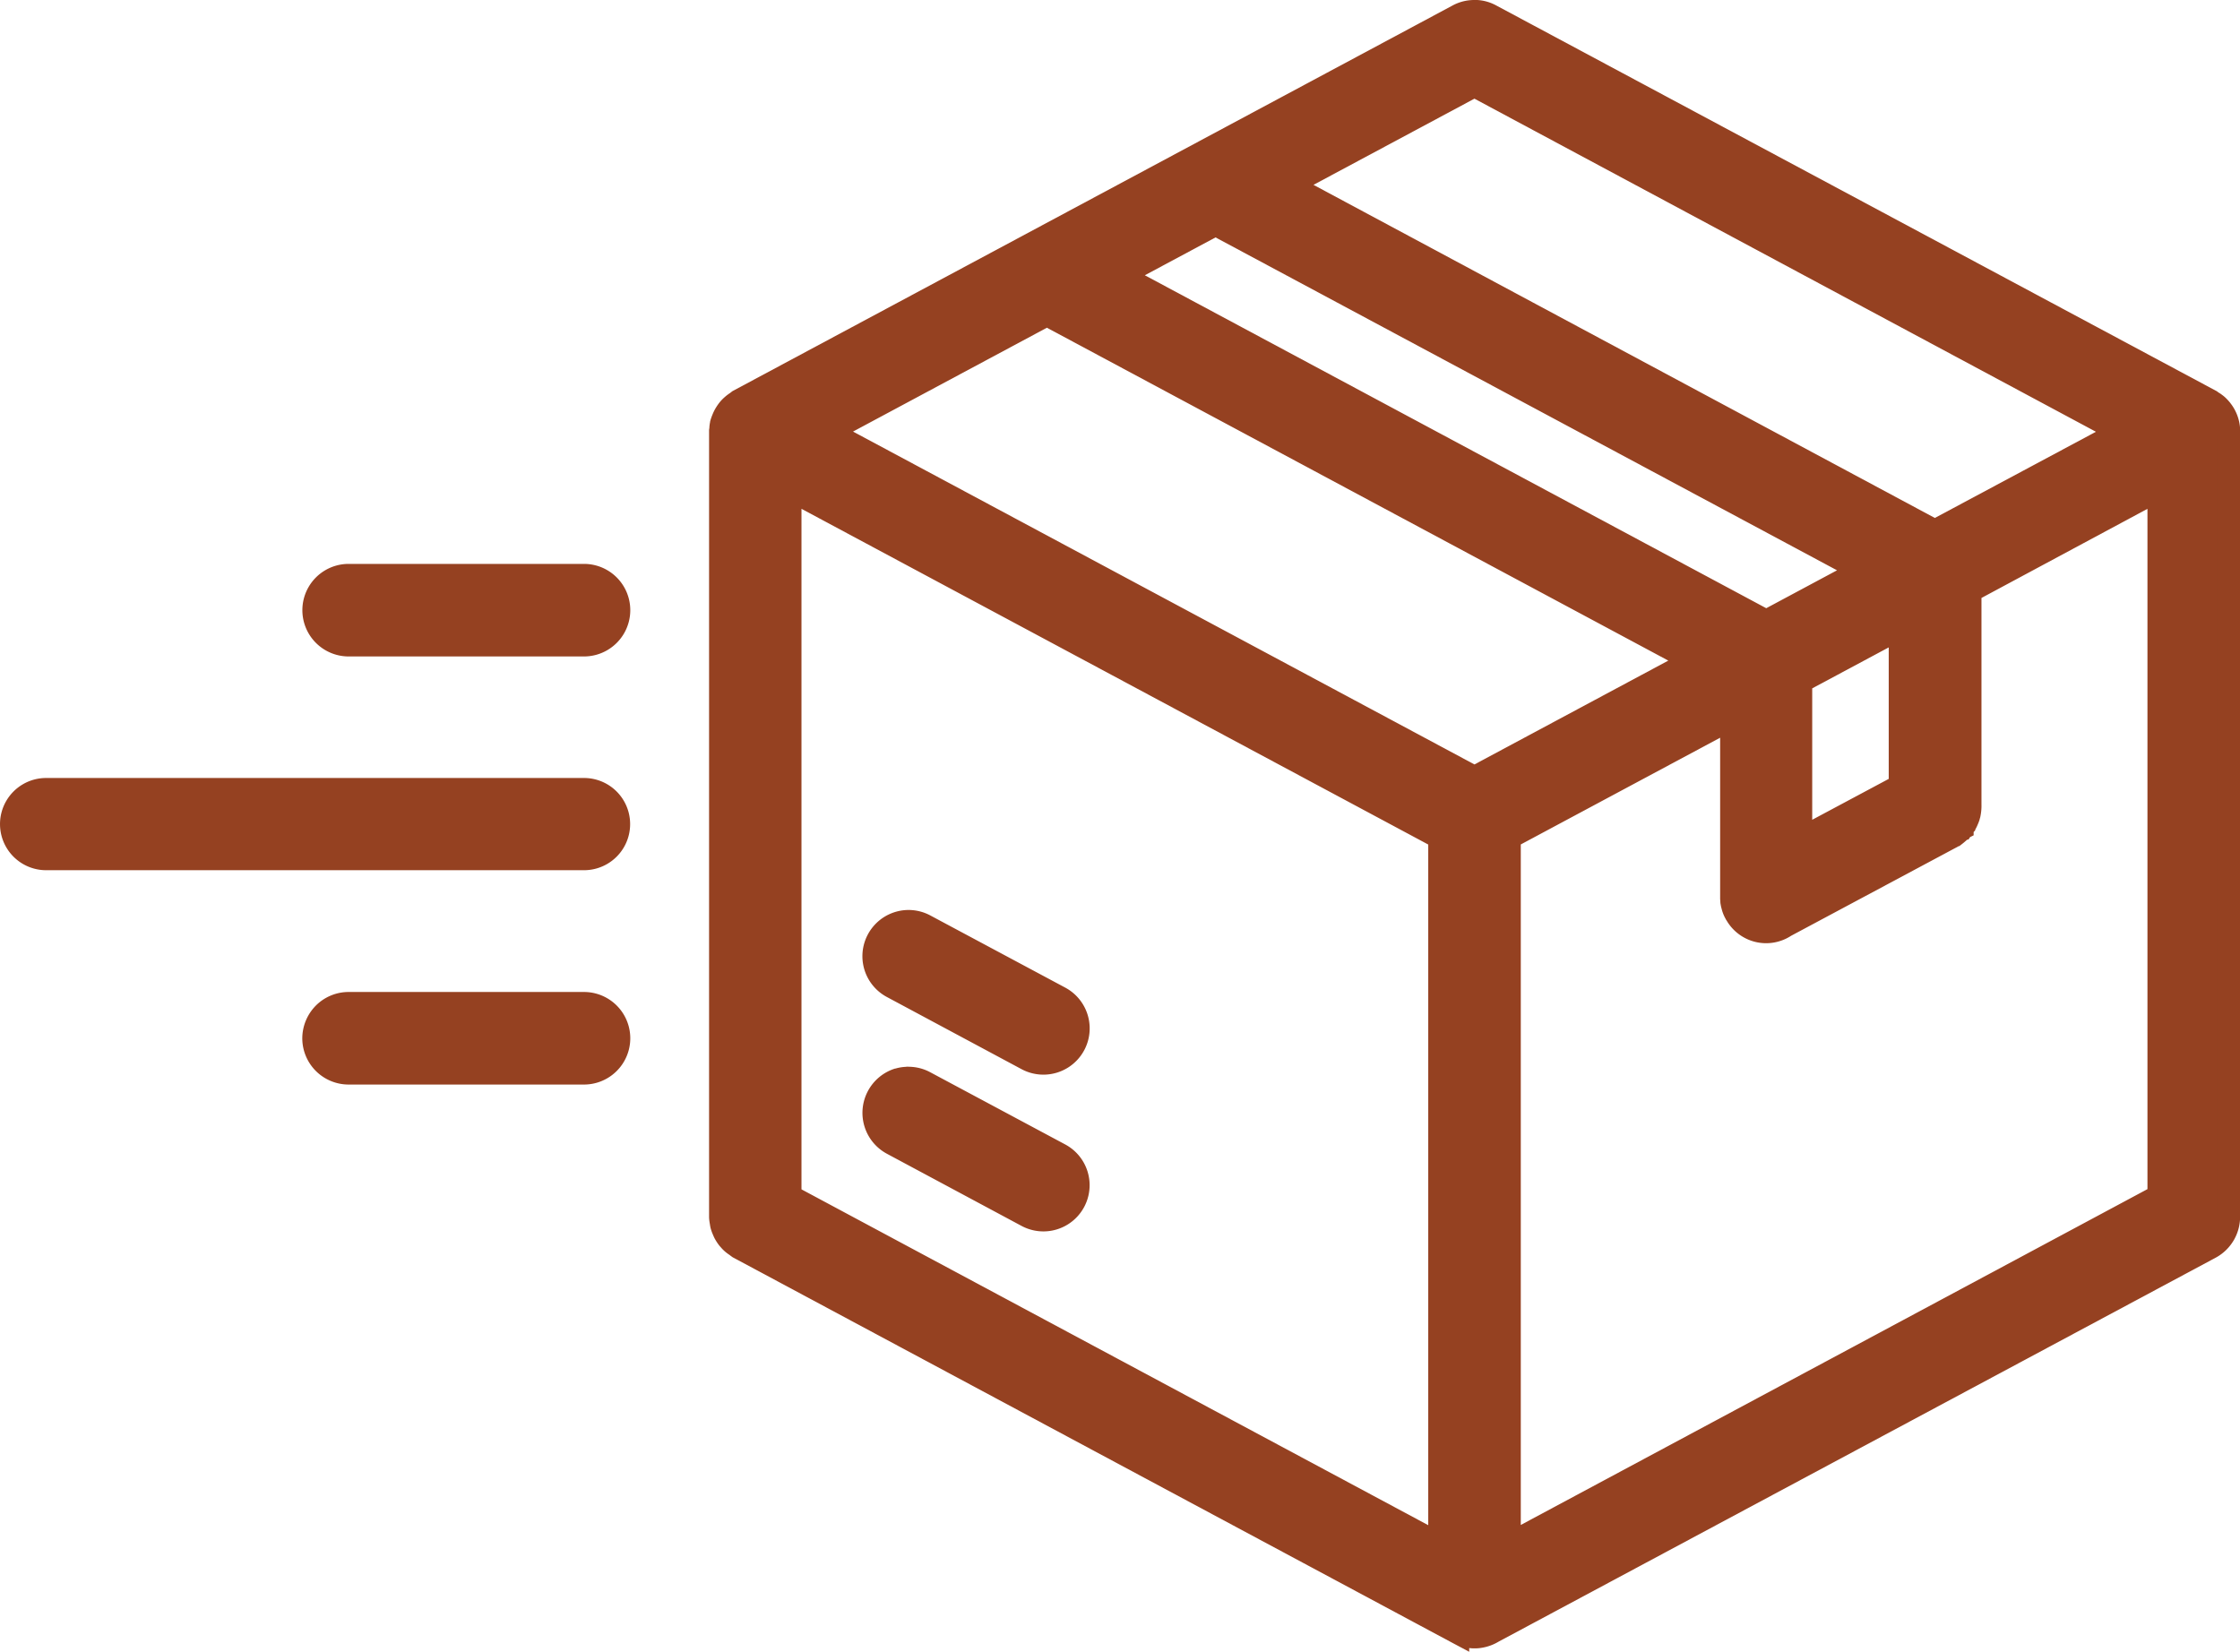 <svg xmlns="http://www.w3.org/2000/svg" width="99.216" height="73.171" viewBox="0 0 99.216 73.171">
  <g transform="translate(-315.246 -4773)">
    <path id="np_delivery_7375258_000000" d="M64.807,13.336a1.527,1.527,0,0,0-.733.184L32.219,30.585l-.1.077a1.646,1.646,0,0,0-.33.284,1.741,1.741,0,0,0-.138.192,1.727,1.727,0,0,0-.207.5,1.05,1.05,0,0,0-.023.215,1.035,1.035,0,0,0-.015.107V66.745a1.682,1.682,0,0,0,.031.238c0,.038.012.081.019.119a1.462,1.462,0,0,0,.073.219c.019.046.038.092.061.138a1.99,1.99,0,0,0,.119.192,1.236,1.236,0,0,0,.092.107,1.217,1.217,0,0,0,.157.157,1.274,1.274,0,0,0,.138.1c.038.031.081.061.123.092L64.075,85.176v0a.16.16,0,0,0,.038.015,1.2,1.2,0,0,0,.15.058,1.858,1.858,0,0,0,.188.069,1.618,1.618,0,0,0,.357.042,1.4,1.4,0,0,0,.357-.042c.012,0,.023,0,.035-.008a1.6,1.6,0,0,0,.434-.184L97.4,68.107h0a1.552,1.552,0,0,0,.81-1.473V32.1a1.539,1.539,0,0,0-.33-1.109s0-.008-.008-.012a1.912,1.912,0,0,0-.146-.157c-.031-.027-.058-.054-.088-.077s-.061-.046-.1-.069a.817.817,0,0,0-.1-.061.269.269,0,0,1-.038-.031L65.533,13.52a1.5,1.5,0,0,0-.725-.184Zm0,3.3L93.393,31.963,85.2,36.348,56.619,21.025ZM53.34,22.786,81.926,38.1l-4.193,2.244L49.149,25.03Zm-7.47,4L74.453,42.1l-9.645,5.164L36.225,31.959ZM34.5,34.541,63.261,49.949V81.233L34.5,65.822Zm60.615,0V65.817L66.358,81.225V49.945l9.83-5.264v7.884a.186.186,0,0,1,0,.046c0,.046,0,.092.008.138a.348.348,0,0,0,.012.088.5.5,0,0,0,.023.1,1.328,1.328,0,0,0,.127.338c0,.008.008.012.012.019l0,0a1.527,1.527,0,0,0,2.206.556l7.29-3.9a1.407,1.407,0,0,0,.23-.138s.008,0,.012,0a.968.968,0,0,0,.1-.081s.008,0,.012-.008c.031-.027.061-.054.088-.081.008,0,.012-.012.019-.015l.035-.035a.053.053,0,0,1,.012-.015.333.333,0,0,0,.027-.038c.008,0,.012-.012.019-.015s0,0,0,0,.015-.019.023-.031a.084.084,0,0,1,.015-.019.339.339,0,0,1,.023-.038s.008-.012.012-.015l0,0,.023-.035c.008-.008.012-.015.019-.023s.012-.023.015-.035a.053.053,0,0,1,.012-.015s0-.012.008-.015a1.2,1.2,0,0,0,.058-.123.263.263,0,0,0,.012-.031.062.062,0,0,0,.012-.035.1.1,0,0,0,.015-.027c0-.012.008-.023.012-.038s.008-.019.012-.027.008-.027.012-.042,0-.015,0-.023.008-.027.012-.042,0-.015.008-.023a1.8,1.8,0,0,0,.035-.407V39.026ZM14.943,38.316a1.548,1.548,0,0,0,0,3.1H25.367a1.548,1.548,0,0,0,0-3.1Zm68.714,2.363v6.956l-4.385,2.352,0-6.956ZM1.543,47.8a1.542,1.542,0,0,0,0,3.085H25.368a1.542,1.542,0,0,0,0-3.085Zm38.22,5.847h0a1.548,1.548,0,0,0-.744,2.912l5.97,3.2a1.547,1.547,0,0,0,1.462-2.728l-5.974-3.2a1.542,1.542,0,0,0-.714-.184ZM14.947,57.28h0a1.544,1.544,0,0,0-1.1.453,1.548,1.548,0,0,0,1.1,2.643H25.367a1.548,1.548,0,0,0,0-3.1Zm24.7,3.307,0,0a1.479,1.479,0,0,0-.341.058,1.562,1.562,0,0,0-1.036,1.934,1.538,1.538,0,0,0,.752.921l5.97,3.2a1.547,1.547,0,0,0,1.462-2.728l-5.974-3.2a1.535,1.535,0,0,0-.833-.184Z" transform="translate(315.746 4760.164)" fill="#954121"/>
    <path id="np_delivery_7375258_000000_-_Contour" data-name="np_delivery_7375258_000000 - Contour" d="M64.807,12.836h.115l.008,0a2,2,0,0,1,.841.241l31.937,17.1.026.026c.034.02.065.041.1.063s.076.054.108.078a1.259,1.259,0,0,1,.1.081l.021.019.024.023a2.4,2.4,0,0,1,.177.192q.015.018.029.038a2.025,2.025,0,0,1,.424,1.423V66.618a2.059,2.059,0,0,1-1.07,1.928v0L65.879,85.558a2.1,2.1,0,0,1-.548.231l-.05.012a1.937,1.937,0,0,1-.706.042v.165l-.736-.391L31.953,68.532l-.028-.02c-.039-.028-.078-.057-.118-.088a1.815,1.815,0,0,1-.166-.122l-.011-.009a1.759,1.759,0,0,1-.2-.2c-.041-.043-.073-.083-.1-.119l-.029-.039a2.434,2.434,0,0,1-.149-.241l-.005-.01c-.031-.061-.054-.118-.076-.169a1.95,1.95,0,0,1-.1-.29l-.005-.023c-.008-.039-.017-.09-.024-.143a2.1,2.1,0,0,1-.035-.288V31.931l0-.036c0-.026.006-.058.012-.094a1.563,1.563,0,0,1,.033-.267l0-.018a2.119,2.119,0,0,1,.1-.3,2.072,2.072,0,0,1,.172-.343,2.208,2.208,0,0,1,.175-.243l.019-.023a1.992,1.992,0,0,1,.17-.17,1.913,1.913,0,0,1,.236-.182l.039-.03.08-.062L63.839,13.079A2.012,2.012,0,0,1,64.807,12.836ZM97.126,31,65.292,13.958a1,1,0,0,0-.484-.122h-.023a1.023,1.023,0,0,0-.472.123L32.492,31.007l-.019.015-.076.057a1.01,1.01,0,0,0-.131.1l-.019.017a.953.953,0,0,0-.078.079,1.2,1.2,0,0,0-.091.126l0,.008a1.107,1.107,0,0,0-.092.186l0,.008a1.153,1.153,0,0,0-.046.147.547.547,0,0,0-.011.1v.055l-.012.054s0,.015,0,.027V66.732a1.237,1.237,0,0,0,.022.158l.006.044c0,.013,0,.032.01.059a.962.962,0,0,0,.046.135c.017.04.031.074.045.1a1.442,1.442,0,0,0,.077.123c.018.023.032.04.043.051l.02.02.017.022a.742.742,0,0,0,.167.144l.026.016.024.019c.022.018.049.037.077.058L63.575,84.341v-.1l.733.486.015.007a.7.7,0,0,0,.087.034l.027.008.026.011c.033.015.073.029.117.044a1.01,1.01,0,0,0,.449,0c.02-.006.038-.01.054-.013a1.112,1.112,0,0,0,.292-.126l.021-.012L97.162,67.67v0a1.056,1.056,0,0,0,.549-1v-.035l0-34.581a1.045,1.045,0,0,0-.219-.743l-.024-.031c-.024-.028-.053-.058-.086-.091l-.023-.021-.024-.021c-.022-.017-.046-.035-.072-.052l-.023-.016a.319.319,0,0,0-.039-.024l-.034-.021ZM64.808,16.072,94.452,31.963,85.2,36.916,55.561,21.024ZM92.335,31.963,64.807,17.207l-7.129,3.818L85.2,35.781ZM53.34,22.218,82.985,38.1l-5.253,2.811L48.09,25.03ZM80.867,38.1,53.34,23.353,50.208,25.03,77.732,39.779Zm-35-11.881L75.512,42.1l-10.7,5.731L35.166,31.959ZM73.394,42.1,45.87,27.354l-8.587,4.6L64.808,46.7Zm22.223-8.4V66.116L65.858,82.06V49.646l10.83-5.8v8.683a.743.743,0,0,1,0,.083c0,.025,0,.06.006.1l0,.023,0,.016,0,.036.014.049a.816.816,0,0,0,.057.166l0,0,.035.066a1.042,1.042,0,0,0,.916.552,1.031,1.031,0,0,0,.571-.177l.042-.025,7.31-3.909a.911.911,0,0,0,.149-.089l.057-.042.128-.128.038-.077.049-.025.036-.05a.555.555,0,0,1,.029-.05v0l.014-.028V48.9l.069-.071.01-.037.011-.044a1.3,1.3,0,0,0,.018-.256V38.727Zm-1,31.813V35.377l-7.352,3.948v9.148a2.287,2.287,0,0,1-.044.511l-.013.066-.007.015-.008.031c0,.014-.007.025-.01.037l-.015.059-.013.026-.007.022-.011.034-.011.022q-.008.024-.019.047l-.009.021a1.45,1.45,0,0,1-.063.137l-.007.013q-.009.02-.019.038L87,49.565l-.022.067-.06.06v.148l-.156.078-.073.109h-.049l-.018.018-.012.006-.055.049-.033.028c-.035.031-.066.056-.093.077l-.145.113h-.026q-.079.048-.161.088l-7.26,3.882a2.027,2.027,0,0,1-2.865-.682l-.012-.012-.027-.053-.017-.03a1.815,1.815,0,0,1-.166-.438,1.009,1.009,0,0,1-.033-.147.83.83,0,0,1-.019-.152c0-.04-.007-.083-.008-.131l0-.017V45.516l-8.83,4.728V80.39ZM34,33.706,63.761,49.65V82.068L34,66.121ZM62.761,50.248,35,35.376V65.523L62.761,80.4ZM14.943,37.816H25.367a2.048,2.048,0,0,1,0,4.1H14.943a2.048,2.048,0,1,1,0-4.1Zm10.424,3.1a1.048,1.048,0,0,0,0-2.1H14.943a1.048,1.048,0,0,0,0,2.1Zm58.79-1.068v8.09l-5.385,2.888,0-8.09Zm-1,7.492V41.515L79.768,43.33l0,5.821ZM1.54,47.3H25.368a2.042,2.042,0,0,1,0,4.085H1.543a2.042,2.042,0,0,1,0-4.085Zm23.828,3.085a1.042,1.042,0,1,0,0-2.085H1.545a1.042,1.042,0,1,0,0,2.085Zm14.38,2.762h.019a2.05,2.05,0,0,1,.944.245l5.971,3.194A2.047,2.047,0,0,1,44.75,60.2L38.779,57a2.048,2.048,0,0,1,.97-3.853Zm.006,1h-.006a1.048,1.048,0,0,0-.5,1.971l5.969,3.2a1.032,1.032,0,0,0,.488.121,1.047,1.047,0,0,0,.5-1.969l-5.971-3.194A1.049,1.049,0,0,0,39.754,54.151ZM14.943,56.78H25.367a2.048,2.048,0,0,1,0,4.1H14.943a2.052,2.052,0,0,1-2.054-2.038,2.074,2.074,0,0,1,.6-1.459A2.05,2.05,0,0,1,14.943,56.78Zm10.424,3.1a1.046,1.046,0,0,0,.74-1.782,1.065,1.065,0,0,0-.745-.314H14.947l0-.5v.5a1.045,1.045,0,0,0-.741.3,1.042,1.042,0,0,0,0,1.49,1.049,1.049,0,0,0,.74.3Zm14.372.212a2.038,2.038,0,0,1,.973.248l5.97,3.194a2.047,2.047,0,0,1-1.934,3.609l-5.97-3.2a2.056,2.056,0,0,1,.37-3.772l.017,0a1.972,1.972,0,0,1,.449-.075C39.656,60.089,39.7,60.088,39.739,60.088Zm5.97,6.293a1.048,1.048,0,0,0,.5-1.971l-5.971-3.194a1.034,1.034,0,0,0-.563-.126h-.017a.971.971,0,0,0-.216.037,1.068,1.068,0,0,0-.613.507,1.056,1.056,0,0,0-.086.8,1.045,1.045,0,0,0,.506.624l5.973,3.2A1.023,1.023,0,0,0,45.708,66.381Z" transform="translate(315.746 4760.164)" fill="#954121"/>
  </g>
</svg>
